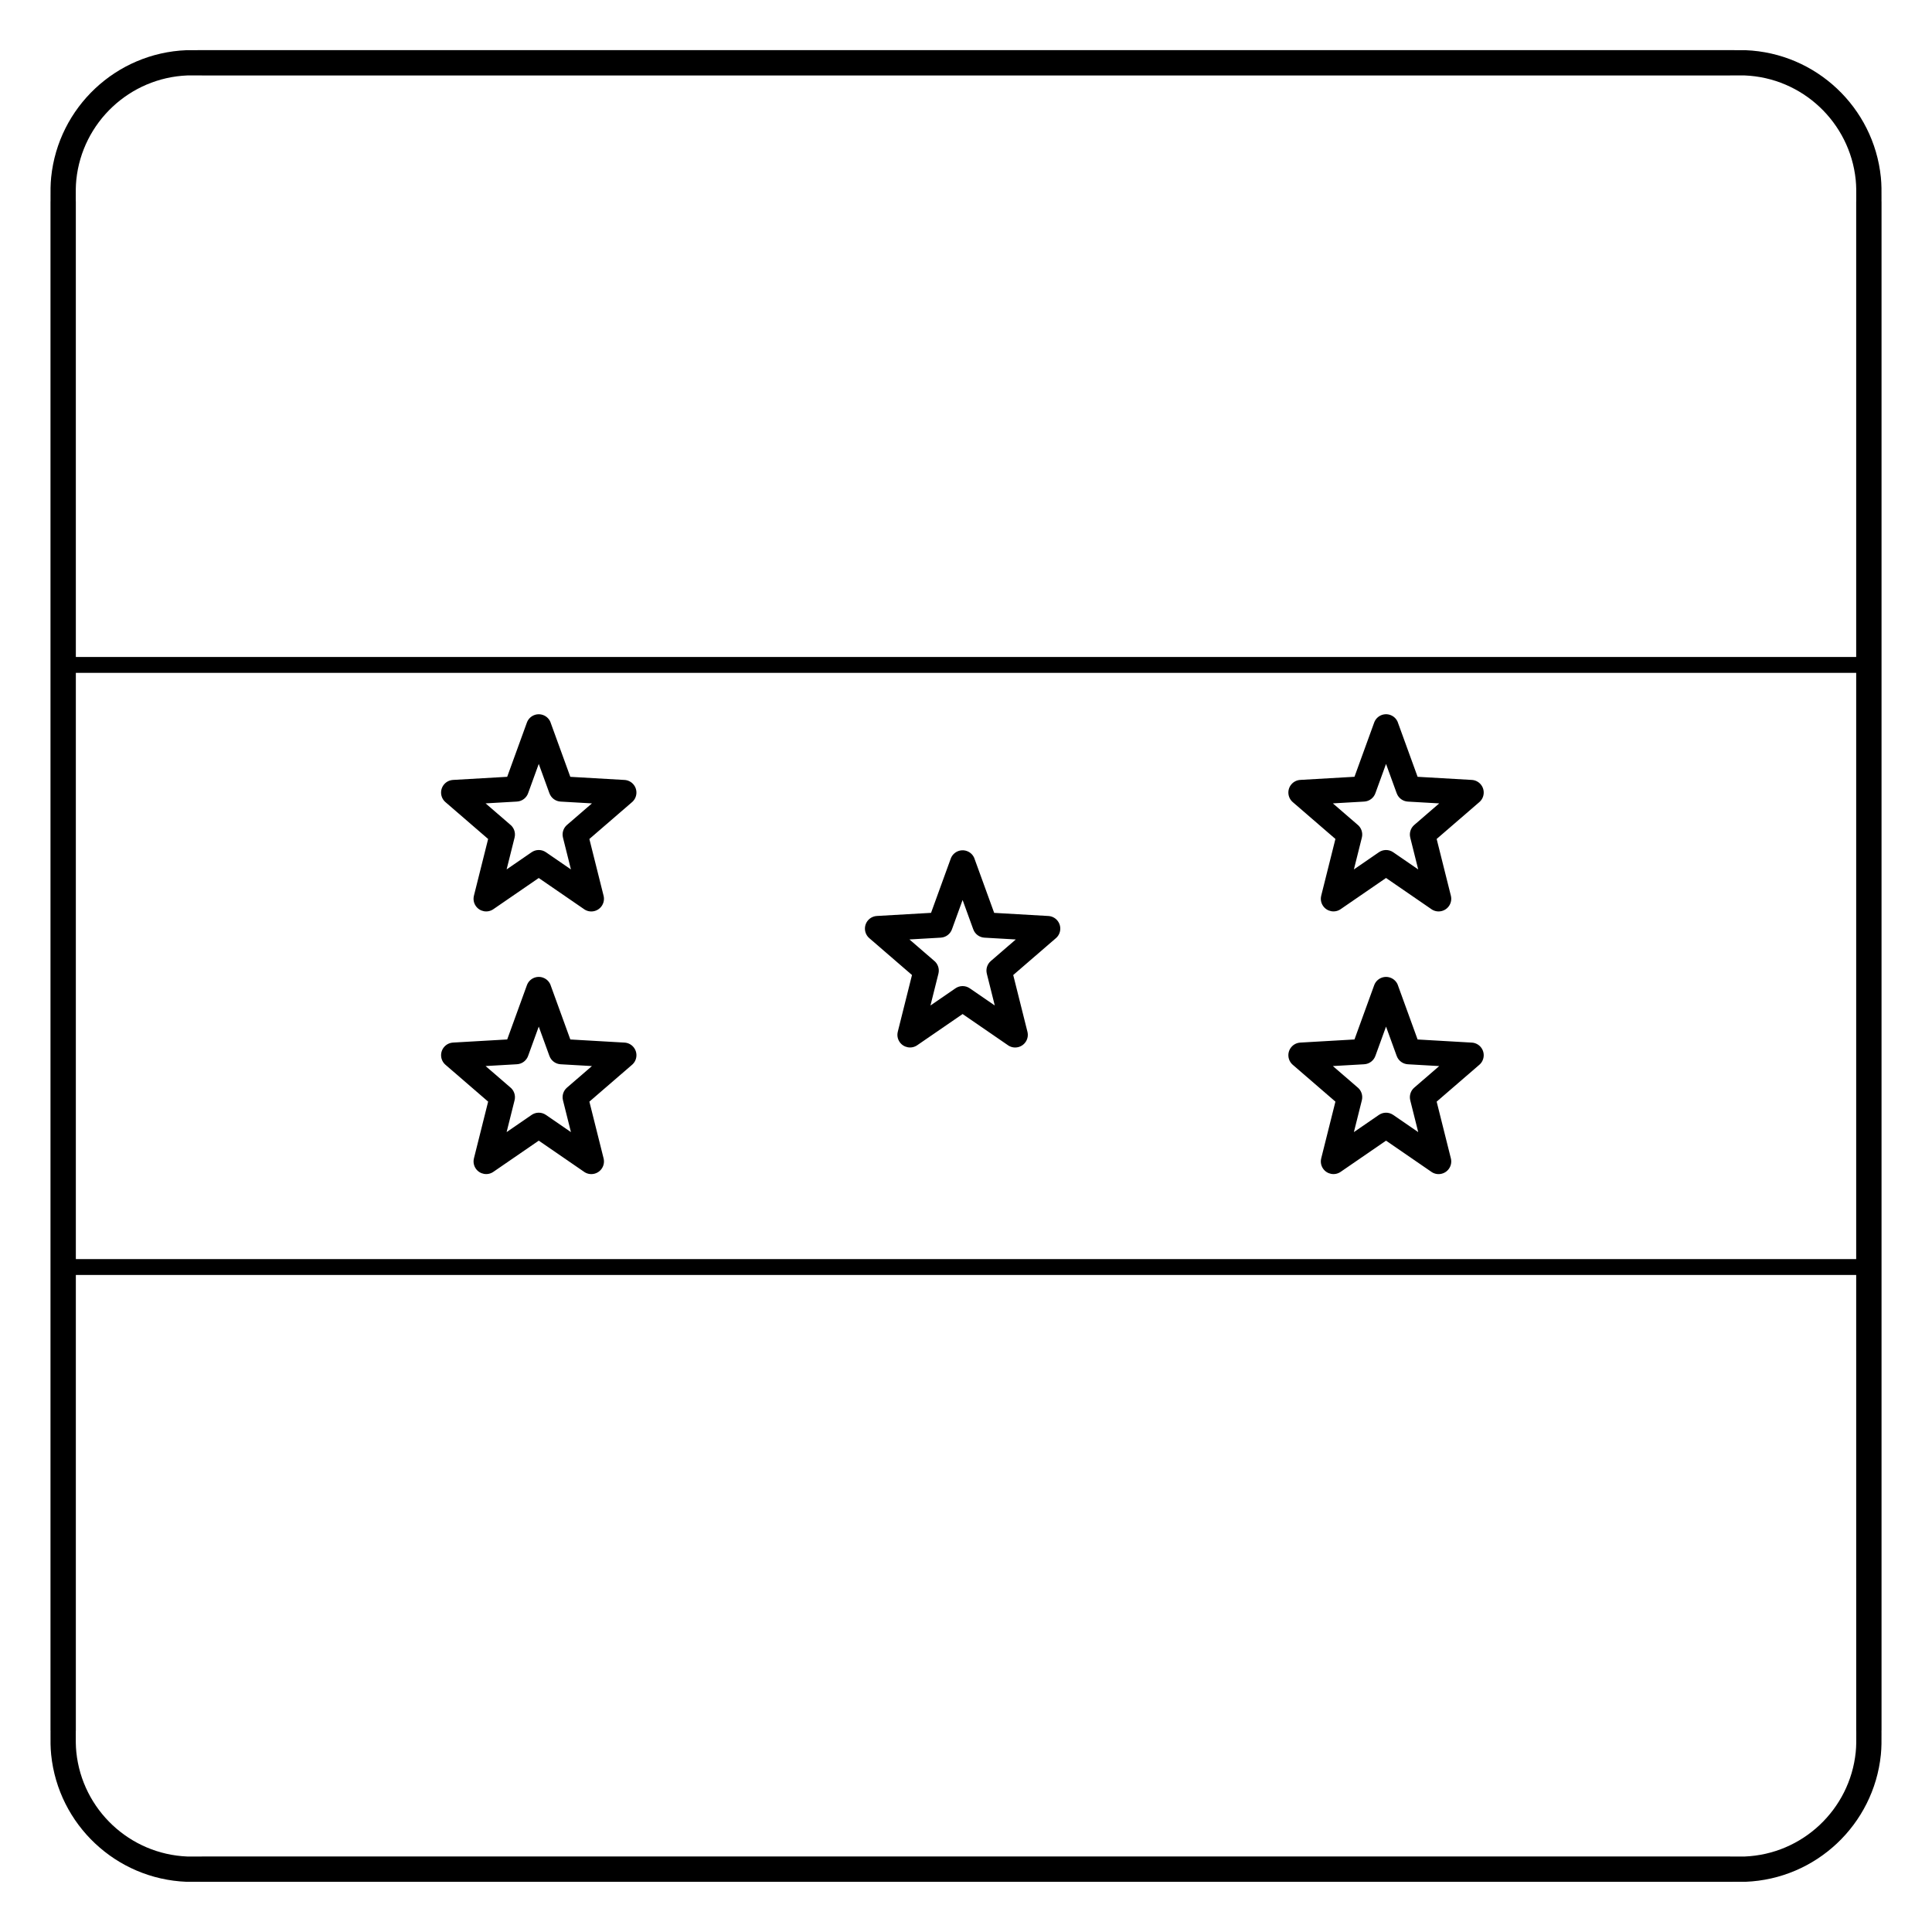 <?xml version="1.0" encoding="UTF-8"?>
<!-- Uploaded to: ICON Repo, www.svgrepo.com, Generator: ICON Repo Mixer Tools -->
<svg fill="#000000" width="800px" height="800px" version="1.1" viewBox="144 144 512 512" xmlns="http://www.w3.org/2000/svg">
 <path d="m289.92 335.5 5.219 14.367 14.355 0.828c1.848 0.102 3.262 1.68 3.16 3.531-0.055 0.988-0.531 1.852-1.246 2.426l-11.219 9.688 3.766 15.039c0.449 1.797-0.645 3.617-2.441 4.066-1.039 0.262-2.086 0.004-2.871-0.605l-11.871-8.16-12.027 8.266c-1.523 1.051-3.606 0.668-4.656-0.852-0.57-0.824-0.719-1.812-0.492-2.715h-0.004l3.766-15.039-11.312-9.77c-1.398-1.211-1.551-3.324-0.34-4.723 0.617-0.715 1.473-1.105 2.348-1.152v-0.004l14.355-0.828 5.219-14.367c0.629-1.738 2.551-2.637 4.289-2.008 0.973 0.352 1.68 1.105 2.008 2.008zm-125.82 142.18h471.81v-155.37h-471.81zm471.81 4.199h-471.81v120.76l-0.012 0.012-0.004 0.797c-0.012 1.656-0.023 3.258 0.145 4.898 0.777 7.59 4.312 14.367 9.586 19.32 5.238 4.918 12.195 8.027 19.871 8.332 0.336 0.012 2.184 0.008 3.223 0 2.168-0.008-2.25-0.016 0.703-0.016h404.79c2.953 0-1.465 0.008 0.703 0.016 1.039 0.004 2.883 0.012 3.223 0 7.676-0.305 14.629-3.414 19.871-8.332 5.273-4.949 8.809-11.73 9.586-19.32 0.168-1.641 0.156-3.242 0.145-4.898l-0.004-0.797-0.012-0.012zm-471.81-163.77h471.81v-120.76l0.012-0.012 0.004-0.797c0.012-1.656 0.023-3.258-0.145-4.898-0.777-7.59-4.312-14.367-9.586-19.32-5.238-4.918-12.195-8.027-19.871-8.332-0.336-0.012-2.184-0.008-3.223 0-2.168 0.008 2.25 0.016-0.703 0.016h-404.79c-2.953 0 1.465-0.008-0.703-0.016-1.039-0.004-2.883-0.012-3.223 0-7.676 0.305-14.629 3.414-19.871 8.332-5.273 4.949-8.809 11.73-9.586 19.32-0.168 1.641-0.156 3.242-0.145 4.898l0.004 0.797 0.012 0.012zm-6.719 81.883v-202.64h0.012l-0.004-0.781c-0.012-1.871-0.023-3.684 0.172-5.606 0.949-9.246 5.246-17.5 11.66-23.52 6.379-5.988 14.848-9.773 24.199-10.145 0.363-0.016 2.375-0.008 3.512 0 1.508 0.008-2.492-0.012 0.676-0.012h404.79c3.168 0-0.832 0.016 0.676 0.012 1.133-0.004 3.148-0.012 3.512 0 9.352 0.371 17.82 4.156 24.199 10.145 6.414 6.019 10.711 14.27 11.66 23.52 0.199 1.926 0.184 3.734 0.172 5.606l-0.004 0.781h0.012v405.29h-0.012l0.004 0.781c0.012 1.871 0.023 3.684-0.172 5.606-0.949 9.246-5.246 17.5-11.66 23.52-6.379 5.988-14.848 9.773-24.199 10.145-0.363 0.016-2.375 0.008-3.512 0-1.508-0.008 2.492 0.012-0.676 0.012h-404.79c-3.168 0 0.832-0.016-0.676-0.012-1.133 0.004-3.148 0.012-3.512 0-9.352-0.371-17.82-4.156-24.199-10.145-6.414-6.019-10.711-14.27-11.66-23.52-0.199-1.926-0.184-3.734-0.172-5.606l0.004-0.781h-0.012zm357.08 5.113 5.219 14.367 14.355 0.828c1.848 0.102 3.262 1.68 3.16 3.531-0.055 0.988-0.531 1.852-1.246 2.426l-11.219 9.688 3.766 15.039c0.449 1.797-0.645 3.617-2.441 4.066-1.039 0.262-2.086 0.004-2.871-0.605l-11.871-8.16-12.027 8.266c-1.523 1.051-3.606 0.668-4.656-0.852-0.57-0.824-0.719-1.812-0.492-2.715h-0.004l3.766-15.039-11.312-9.77c-1.398-1.211-1.551-3.324-0.34-4.723 0.617-0.715 1.473-1.105 2.348-1.152v-0.004l14.355-0.828 5.219-14.367c0.629-1.738 2.551-2.637 4.289-2.008 0.973 0.352 1.68 1.105 2.008 2.008zm-0.324 18.727-2.824-7.773-2.785 7.668c-0.414 1.277-1.582 2.234-3.004 2.312l-8.301 0.477 6.465 5.582c1.031 0.789 1.551 2.141 1.219 3.481l-2.113 8.441 6.57-4.516c1.117-0.801 2.66-0.859 3.856-0.035l6.621 4.551-2.113-8.441h0.004c-0.297-1.184 0.07-2.492 1.059-3.344l6.617-5.715-8.301-0.477c-1.301-0.074-2.492-0.902-2.965-2.203zm0.324-88.34 5.219 14.367 14.355 0.828c1.848 0.102 3.262 1.68 3.16 3.531-0.055 0.988-0.531 1.852-1.246 2.426l-11.219 9.688 3.766 15.039c0.449 1.797-0.645 3.617-2.441 4.066-1.039 0.262-2.086 0.004-2.871-0.605l-11.871-8.16-12.027 8.266c-1.523 1.051-3.606 0.668-4.656-0.852-0.57-0.824-0.719-1.812-0.492-2.715h-0.004l3.766-15.039-11.312-9.77c-1.398-1.211-1.551-3.324-0.34-4.723 0.617-0.715 1.473-1.105 2.348-1.152v-0.004l14.355-0.828 5.219-14.367c0.629-1.738 2.551-2.637 4.289-2.008 0.973 0.352 1.68 1.105 2.008 2.008zm-0.324 18.727-2.824-7.773-2.785 7.668c-0.414 1.277-1.582 2.234-3.004 2.312l-8.301 0.477 6.465 5.582c1.031 0.789 1.551 2.141 1.219 3.481l-2.113 8.441 6.57-4.516c1.117-0.801 2.66-0.859 3.856-0.035l6.621 4.551-2.113-8.441h0.004c-0.297-1.184 0.07-2.492 1.059-3.344l6.617-5.715-8.301-0.477c-1.301-0.074-2.492-0.902-2.965-2.203zm-111.89 17.332 5.219 14.367 14.355 0.828c1.848 0.102 3.262 1.68 3.16 3.531-0.055 0.988-0.531 1.852-1.246 2.426l-11.219 9.688 3.766 15.039c0.449 1.797-0.645 3.617-2.441 4.066-1.039 0.262-2.086 0.004-2.871-0.605l-11.871-8.16-12.027 8.266c-1.523 1.051-3.606 0.668-4.656-0.852-0.57-0.824-0.719-1.812-0.492-2.715h-0.004l3.766-15.039-11.312-9.77c-1.398-1.211-1.551-3.324-0.34-4.723 0.617-0.715 1.473-1.105 2.348-1.152v-0.004l14.355-0.828 5.219-14.367c0.629-1.738 2.551-2.637 4.289-2.008 0.973 0.352 1.68 1.105 2.008 2.008zm-0.324 18.727-2.824-7.773-2.785 7.668c-0.414 1.277-1.582 2.234-3.004 2.312l-8.301 0.477 6.465 5.582c1.031 0.789 1.551 2.141 1.219 3.481l-2.113 8.441 6.57-4.516c1.117-0.801 2.66-0.859 3.856-0.035l6.621 4.551-2.113-8.441h0.004c-0.297-1.184 0.07-2.492 1.059-3.344l6.617-5.715-8.301-0.477c-1.301-0.074-2.492-0.902-2.965-2.203zm-112 14.824 5.219 14.367 14.355 0.828c1.848 0.102 3.262 1.68 3.16 3.531-0.055 0.988-0.531 1.852-1.246 2.426l-11.219 9.688 3.766 15.039c0.449 1.797-0.645 3.617-2.441 4.066-1.039 0.262-2.086 0.004-2.871-0.605l-11.871-8.16-12.027 8.266c-1.523 1.051-3.606 0.668-4.656-0.852-0.57-0.824-0.719-1.812-0.492-2.715h-0.004l3.766-15.039-11.312-9.77c-1.398-1.211-1.551-3.324-0.34-4.723 0.617-0.715 1.473-1.105 2.348-1.152v-0.004l14.355-0.828 5.219-14.367c0.629-1.738 2.551-2.637 4.289-2.008 0.973 0.352 1.68 1.105 2.008 2.008zm-0.324 18.727-2.824-7.773-2.785 7.668c-0.414 1.277-1.582 2.234-3.004 2.312l-8.301 0.477 6.465 5.582c1.031 0.789 1.551 2.141 1.219 3.481l-2.113 8.441 6.57-4.516c1.117-0.801 2.66-0.859 3.856-0.035l6.621 4.551-2.113-8.441h0.004c-0.297-1.184 0.07-2.492 1.059-3.344l6.617-5.715-8.301-0.477c-1.301-0.074-2.492-0.902-2.965-2.203zm0-69.613-2.824-7.773-2.785 7.668c-0.414 1.277-1.582 2.234-3.004 2.312l-8.301 0.477 6.465 5.582c1.031 0.789 1.551 2.141 1.219 3.481l-2.113 8.441 6.57-4.516c1.117-0.801 2.66-0.859 3.856-0.035l6.621 4.551-2.113-8.441h0.004c-0.297-1.184 0.07-2.492 1.059-3.344l6.617-5.715-8.301-0.477c-1.301-0.074-2.492-0.902-2.965-2.203z"/>
</svg>